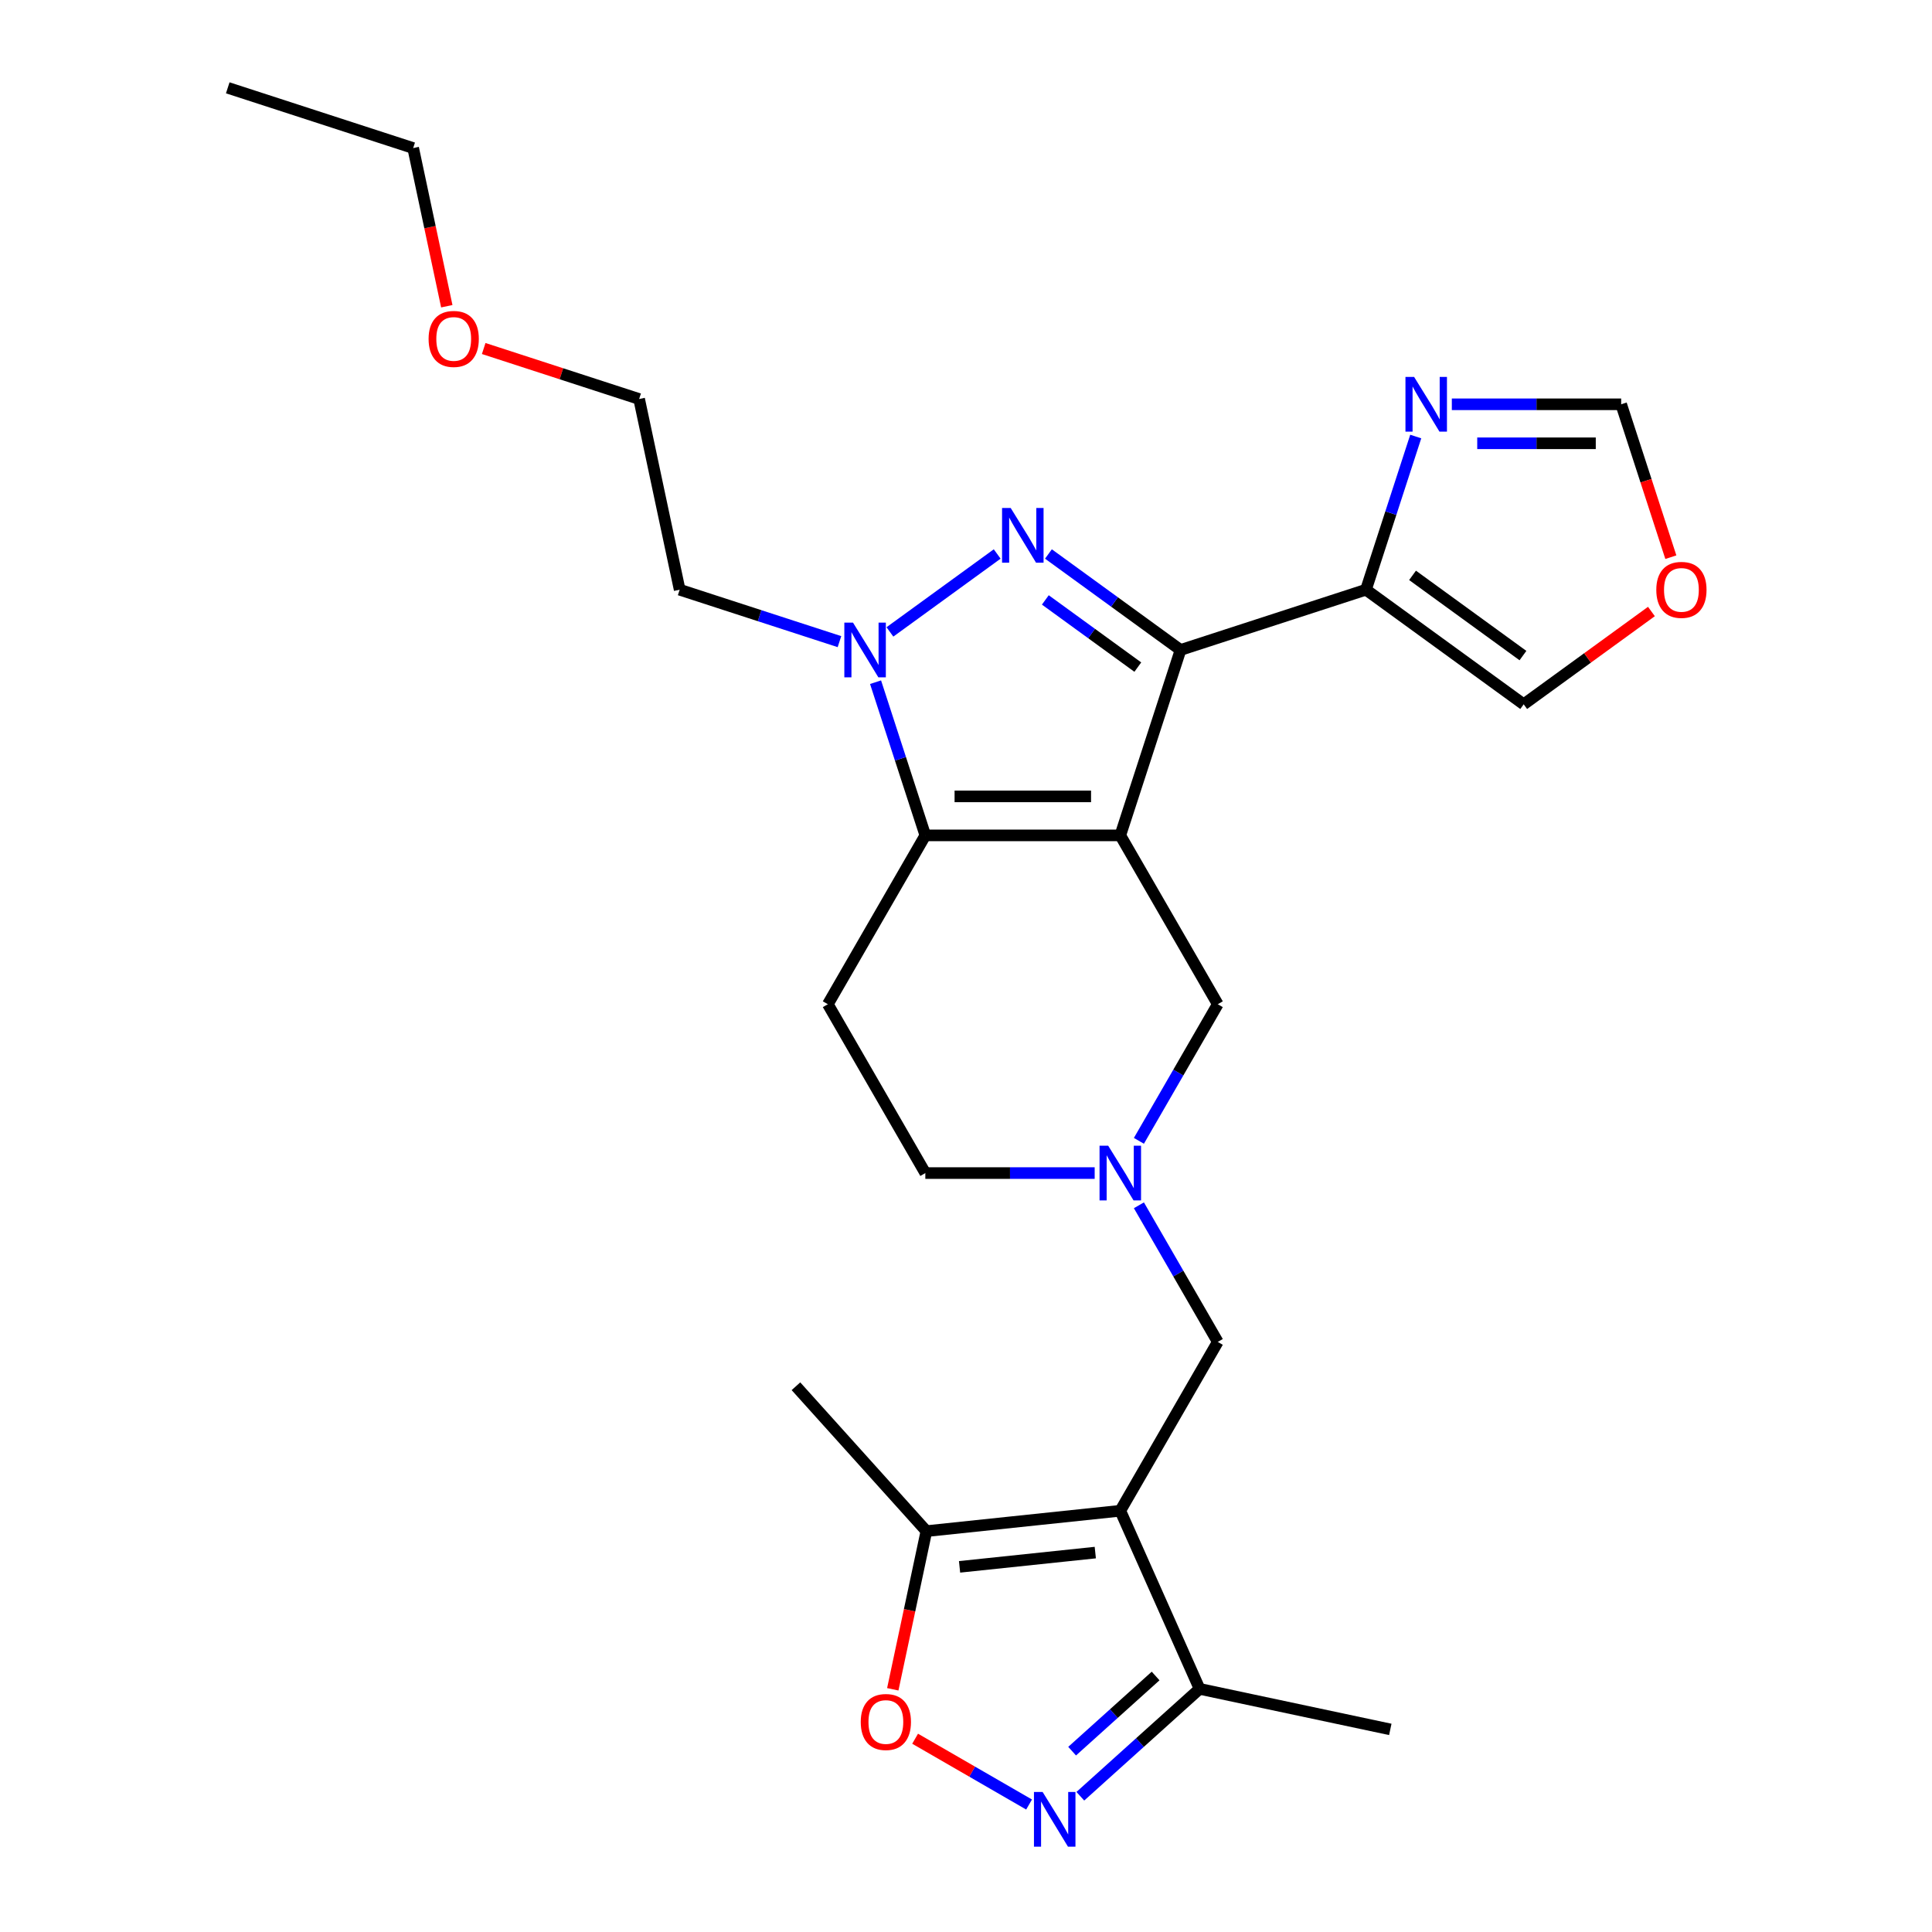 <?xml version='1.0' encoding='iso-8859-1'?>
<svg version='1.1' baseProfile='full'
              xmlns='http://www.w3.org/2000/svg'
                      xmlns:rdkit='http://www.rdkit.org/xml'
                      xmlns:xlink='http://www.w3.org/1999/xlink'
                  xml:space='preserve'
width='1000px' height='1000px' viewBox='0 0 1000 1000'>
<!-- END OF HEADER -->
<rect style='opacity:1.0;fill:#FFFFFF;stroke:none' width='1000' height='1000' x='0' y='0'> </rect>
<path class='bond-0' d='M 579.863,432.393 L 611.046,336.42' style='fill:none;fill-rule:evenodd;stroke:#000000;stroke-width:6px;stroke-linecap:butt;stroke-linejoin:miter;stroke-opacity:1' />
<path class='bond-2' d='M 579.863,432.393 L 478.95,432.393' style='fill:none;fill-rule:evenodd;stroke:#000000;stroke-width:6px;stroke-linecap:butt;stroke-linejoin:miter;stroke-opacity:1' />
<path class='bond-2' d='M 564.726,412.211 L 494.087,412.211' style='fill:none;fill-rule:evenodd;stroke:#000000;stroke-width:6px;stroke-linecap:butt;stroke-linejoin:miter;stroke-opacity:1' />
<path class='bond-12' d='M 579.863,432.393 L 630.319,519.786' style='fill:none;fill-rule:evenodd;stroke:#000000;stroke-width:6px;stroke-linecap:butt;stroke-linejoin:miter;stroke-opacity:1' />
<path class='bond-1' d='M 611.046,336.42 L 576.858,311.58' style='fill:none;fill-rule:evenodd;stroke:#000000;stroke-width:6px;stroke-linecap:butt;stroke-linejoin:miter;stroke-opacity:1' />
<path class='bond-1' d='M 576.858,311.58 L 542.669,286.741' style='fill:none;fill-rule:evenodd;stroke:#0000FF;stroke-width:6px;stroke-linecap:butt;stroke-linejoin:miter;stroke-opacity:1' />
<path class='bond-1' d='M 588.927,345.296 L 564.995,327.908' style='fill:none;fill-rule:evenodd;stroke:#000000;stroke-width:6px;stroke-linecap:butt;stroke-linejoin:miter;stroke-opacity:1' />
<path class='bond-1' d='M 564.995,327.908 L 541.063,310.521' style='fill:none;fill-rule:evenodd;stroke:#0000FF;stroke-width:6px;stroke-linecap:butt;stroke-linejoin:miter;stroke-opacity:1' />
<path class='bond-5' d='M 611.046,336.42 L 707.02,305.236' style='fill:none;fill-rule:evenodd;stroke:#000000;stroke-width:6px;stroke-linecap:butt;stroke-linejoin:miter;stroke-opacity:1' />
<path class='bond-26' d='M 516.144,286.741 L 460.62,327.082' style='fill:none;fill-rule:evenodd;stroke:#0000FF;stroke-width:6px;stroke-linecap:butt;stroke-linejoin:miter;stroke-opacity:1' />
<path class='bond-3' d='M 478.95,432.393 L 466.069,392.748' style='fill:none;fill-rule:evenodd;stroke:#000000;stroke-width:6px;stroke-linecap:butt;stroke-linejoin:miter;stroke-opacity:1' />
<path class='bond-3' d='M 466.069,392.748 L 453.187,353.103' style='fill:none;fill-rule:evenodd;stroke:#0000FF;stroke-width:6px;stroke-linecap:butt;stroke-linejoin:miter;stroke-opacity:1' />
<path class='bond-13' d='M 478.95,432.393 L 428.494,519.786' style='fill:none;fill-rule:evenodd;stroke:#000000;stroke-width:6px;stroke-linecap:butt;stroke-linejoin:miter;stroke-opacity:1' />
<path class='bond-19' d='M 434.504,332.11 L 393.149,318.673' style='fill:none;fill-rule:evenodd;stroke:#0000FF;stroke-width:6px;stroke-linecap:butt;stroke-linejoin:miter;stroke-opacity:1' />
<path class='bond-19' d='M 393.149,318.673 L 351.793,305.236' style='fill:none;fill-rule:evenodd;stroke:#000000;stroke-width:6px;stroke-linecap:butt;stroke-linejoin:miter;stroke-opacity:1' />
<path class='bond-4' d='M 579.863,781.964 L 630.319,694.571' style='fill:none;fill-rule:evenodd;stroke:#000000;stroke-width:6px;stroke-linecap:butt;stroke-linejoin:miter;stroke-opacity:1' />
<path class='bond-8' d='M 579.863,781.964 L 479.503,792.512' style='fill:none;fill-rule:evenodd;stroke:#000000;stroke-width:6px;stroke-linecap:butt;stroke-linejoin:miter;stroke-opacity:1' />
<path class='bond-8' d='M 566.918,803.618 L 496.667,811.002' style='fill:none;fill-rule:evenodd;stroke:#000000;stroke-width:6px;stroke-linecap:butt;stroke-linejoin:miter;stroke-opacity:1' />
<path class='bond-9' d='M 579.863,781.964 L 620.907,874.152' style='fill:none;fill-rule:evenodd;stroke:#000000;stroke-width:6px;stroke-linecap:butt;stroke-linejoin:miter;stroke-opacity:1' />
<path class='bond-11' d='M 707.02,305.236 L 719.901,265.591' style='fill:none;fill-rule:evenodd;stroke:#000000;stroke-width:6px;stroke-linecap:butt;stroke-linejoin:miter;stroke-opacity:1' />
<path class='bond-11' d='M 719.901,265.591 L 732.783,225.946' style='fill:none;fill-rule:evenodd;stroke:#0000FF;stroke-width:6px;stroke-linecap:butt;stroke-linejoin:miter;stroke-opacity:1' />
<path class='bond-16' d='M 707.02,305.236 L 788.659,364.551' style='fill:none;fill-rule:evenodd;stroke:#000000;stroke-width:6px;stroke-linecap:butt;stroke-linejoin:miter;stroke-opacity:1' />
<path class='bond-16' d='M 731.129,297.805 L 788.276,339.326' style='fill:none;fill-rule:evenodd;stroke:#000000;stroke-width:6px;stroke-linecap:butt;stroke-linejoin:miter;stroke-opacity:1' />
<path class='bond-6' d='M 559.178,929.733 L 590.043,901.943' style='fill:none;fill-rule:evenodd;stroke:#0000FF;stroke-width:6px;stroke-linecap:butt;stroke-linejoin:miter;stroke-opacity:1' />
<path class='bond-6' d='M 590.043,901.943 L 620.907,874.152' style='fill:none;fill-rule:evenodd;stroke:#000000;stroke-width:6px;stroke-linecap:butt;stroke-linejoin:miter;stroke-opacity:1' />
<path class='bond-6' d='M 554.932,906.398 L 576.538,886.944' style='fill:none;fill-rule:evenodd;stroke:#0000FF;stroke-width:6px;stroke-linecap:butt;stroke-linejoin:miter;stroke-opacity:1' />
<path class='bond-6' d='M 576.538,886.944 L 598.143,867.49' style='fill:none;fill-rule:evenodd;stroke:#000000;stroke-width:6px;stroke-linecap:butt;stroke-linejoin:miter;stroke-opacity:1' />
<path class='bond-29' d='M 532.652,934.018 L 503.157,916.989' style='fill:none;fill-rule:evenodd;stroke:#0000FF;stroke-width:6px;stroke-linecap:butt;stroke-linejoin:miter;stroke-opacity:1' />
<path class='bond-29' d='M 503.157,916.989 L 473.662,899.96' style='fill:none;fill-rule:evenodd;stroke:#FF0000;stroke-width:6px;stroke-linecap:butt;stroke-linejoin:miter;stroke-opacity:1' />
<path class='bond-7' d='M 462.102,874.376 L 470.803,833.444' style='fill:none;fill-rule:evenodd;stroke:#FF0000;stroke-width:6px;stroke-linecap:butt;stroke-linejoin:miter;stroke-opacity:1' />
<path class='bond-7' d='M 470.803,833.444 L 479.503,792.512' style='fill:none;fill-rule:evenodd;stroke:#000000;stroke-width:6px;stroke-linecap:butt;stroke-linejoin:miter;stroke-opacity:1' />
<path class='bond-20' d='M 479.503,792.512 L 411.98,717.519' style='fill:none;fill-rule:evenodd;stroke:#000000;stroke-width:6px;stroke-linecap:butt;stroke-linejoin:miter;stroke-opacity:1' />
<path class='bond-21' d='M 620.907,874.152 L 719.615,895.133' style='fill:none;fill-rule:evenodd;stroke:#000000;stroke-width:6px;stroke-linecap:butt;stroke-linejoin:miter;stroke-opacity:1' />
<path class='bond-10' d='M 589.494,590.496 L 609.907,555.141' style='fill:none;fill-rule:evenodd;stroke:#0000FF;stroke-width:6px;stroke-linecap:butt;stroke-linejoin:miter;stroke-opacity:1' />
<path class='bond-10' d='M 609.907,555.141 L 630.319,519.786' style='fill:none;fill-rule:evenodd;stroke:#000000;stroke-width:6px;stroke-linecap:butt;stroke-linejoin:miter;stroke-opacity:1' />
<path class='bond-14' d='M 589.494,623.861 L 609.907,659.216' style='fill:none;fill-rule:evenodd;stroke:#0000FF;stroke-width:6px;stroke-linecap:butt;stroke-linejoin:miter;stroke-opacity:1' />
<path class='bond-14' d='M 609.907,659.216 L 630.319,694.571' style='fill:none;fill-rule:evenodd;stroke:#000000;stroke-width:6px;stroke-linecap:butt;stroke-linejoin:miter;stroke-opacity:1' />
<path class='bond-18' d='M 566.6,607.178 L 522.775,607.178' style='fill:none;fill-rule:evenodd;stroke:#0000FF;stroke-width:6px;stroke-linecap:butt;stroke-linejoin:miter;stroke-opacity:1' />
<path class='bond-18' d='M 522.775,607.178 L 478.95,607.178' style='fill:none;fill-rule:evenodd;stroke:#000000;stroke-width:6px;stroke-linecap:butt;stroke-linejoin:miter;stroke-opacity:1' />
<path class='bond-15' d='M 751.466,209.263 L 795.291,209.263' style='fill:none;fill-rule:evenodd;stroke:#0000FF;stroke-width:6px;stroke-linecap:butt;stroke-linejoin:miter;stroke-opacity:1' />
<path class='bond-15' d='M 795.291,209.263 L 839.116,209.263' style='fill:none;fill-rule:evenodd;stroke:#000000;stroke-width:6px;stroke-linecap:butt;stroke-linejoin:miter;stroke-opacity:1' />
<path class='bond-15' d='M 764.613,229.445 L 795.291,229.445' style='fill:none;fill-rule:evenodd;stroke:#0000FF;stroke-width:6px;stroke-linecap:butt;stroke-linejoin:miter;stroke-opacity:1' />
<path class='bond-15' d='M 795.291,229.445 L 825.968,229.445' style='fill:none;fill-rule:evenodd;stroke:#000000;stroke-width:6px;stroke-linecap:butt;stroke-linejoin:miter;stroke-opacity:1' />
<path class='bond-27' d='M 428.494,519.786 L 478.95,607.178' style='fill:none;fill-rule:evenodd;stroke:#000000;stroke-width:6px;stroke-linecap:butt;stroke-linejoin:miter;stroke-opacity:1' />
<path class='bond-28' d='M 839.116,209.263 L 851.971,248.828' style='fill:none;fill-rule:evenodd;stroke:#000000;stroke-width:6px;stroke-linecap:butt;stroke-linejoin:miter;stroke-opacity:1' />
<path class='bond-28' d='M 851.971,248.828 L 864.827,288.393' style='fill:none;fill-rule:evenodd;stroke:#FF0000;stroke-width:6px;stroke-linecap:butt;stroke-linejoin:miter;stroke-opacity:1' />
<path class='bond-17' d='M 788.659,364.551 L 821.718,340.533' style='fill:none;fill-rule:evenodd;stroke:#000000;stroke-width:6px;stroke-linecap:butt;stroke-linejoin:miter;stroke-opacity:1' />
<path class='bond-17' d='M 821.718,340.533 L 854.776,316.514' style='fill:none;fill-rule:evenodd;stroke:#FF0000;stroke-width:6px;stroke-linecap:butt;stroke-linejoin:miter;stroke-opacity:1' />
<path class='bond-23' d='M 351.793,305.236 L 330.812,206.529' style='fill:none;fill-rule:evenodd;stroke:#000000;stroke-width:6px;stroke-linecap:butt;stroke-linejoin:miter;stroke-opacity:1' />
<path class='bond-22' d='M 250.362,180.389 L 290.587,193.459' style='fill:none;fill-rule:evenodd;stroke:#FF0000;stroke-width:6px;stroke-linecap:butt;stroke-linejoin:miter;stroke-opacity:1' />
<path class='bond-22' d='M 290.587,193.459 L 330.812,206.529' style='fill:none;fill-rule:evenodd;stroke:#000000;stroke-width:6px;stroke-linecap:butt;stroke-linejoin:miter;stroke-opacity:1' />
<path class='bond-24' d='M 231.259,158.503 L 222.559,117.57' style='fill:none;fill-rule:evenodd;stroke:#FF0000;stroke-width:6px;stroke-linecap:butt;stroke-linejoin:miter;stroke-opacity:1' />
<path class='bond-24' d='M 222.559,117.57 L 213.858,76.638' style='fill:none;fill-rule:evenodd;stroke:#000000;stroke-width:6px;stroke-linecap:butt;stroke-linejoin:miter;stroke-opacity:1' />
<path class='bond-25' d='M 213.858,76.638 L 117.885,45.455' style='fill:none;fill-rule:evenodd;stroke:#000000;stroke-width:6px;stroke-linecap:butt;stroke-linejoin:miter;stroke-opacity:1' />
<path  class='atom-2' d='M 523.146 262.945
L 532.426 277.945
Q 533.346 279.425, 534.826 282.105
Q 536.306 284.785, 536.386 284.945
L 536.386 262.945
L 540.146 262.945
L 540.146 291.265
L 536.266 291.265
L 526.306 274.865
Q 525.146 272.945, 523.906 270.745
Q 522.706 268.545, 522.346 267.865
L 522.346 291.265
L 518.666 291.265
L 518.666 262.945
L 523.146 262.945
' fill='#0000FF'/>
<path  class='atom-4' d='M 441.507 322.26
L 450.787 337.26
Q 451.707 338.74, 453.187 341.42
Q 454.667 344.1, 454.747 344.26
L 454.747 322.26
L 458.507 322.26
L 458.507 350.58
L 454.627 350.58
L 444.667 334.18
Q 443.507 332.26, 442.267 330.06
Q 441.067 327.86, 440.707 327.18
L 440.707 350.58
L 437.027 350.58
L 437.027 322.26
L 441.507 322.26
' fill='#0000FF'/>
<path  class='atom-7' d='M 539.655 927.515
L 548.935 942.515
Q 549.855 943.995, 551.335 946.675
Q 552.815 949.355, 552.895 949.515
L 552.895 927.515
L 556.655 927.515
L 556.655 955.835
L 552.775 955.835
L 542.815 939.435
Q 541.655 937.515, 540.415 935.315
Q 539.215 933.115, 538.855 932.435
L 538.855 955.835
L 535.175 955.835
L 535.175 927.515
L 539.655 927.515
' fill='#0000FF'/>
<path  class='atom-8' d='M 445.522 891.299
Q 445.522 884.499, 448.882 880.699
Q 452.242 876.899, 458.522 876.899
Q 464.802 876.899, 468.162 880.699
Q 471.522 884.499, 471.522 891.299
Q 471.522 898.179, 468.122 902.099
Q 464.722 905.979, 458.522 905.979
Q 452.282 905.979, 448.882 902.099
Q 445.522 898.219, 445.522 891.299
M 458.522 902.779
Q 462.842 902.779, 465.162 899.899
Q 467.522 896.979, 467.522 891.299
Q 467.522 885.739, 465.162 882.939
Q 462.842 880.099, 458.522 880.099
Q 454.202 880.099, 451.842 882.899
Q 449.522 885.699, 449.522 891.299
Q 449.522 897.019, 451.842 899.899
Q 454.202 902.779, 458.522 902.779
' fill='#FF0000'/>
<path  class='atom-11' d='M 573.603 593.018
L 582.883 608.018
Q 583.803 609.498, 585.283 612.178
Q 586.763 614.858, 586.843 615.018
L 586.843 593.018
L 590.603 593.018
L 590.603 621.338
L 586.723 621.338
L 576.763 604.938
Q 575.603 603.018, 574.363 600.818
Q 573.163 598.618, 572.803 597.938
L 572.803 621.338
L 569.123 621.338
L 569.123 593.018
L 573.603 593.018
' fill='#0000FF'/>
<path  class='atom-12' d='M 731.943 195.103
L 741.223 210.103
Q 742.143 211.583, 743.623 214.263
Q 745.103 216.943, 745.183 217.103
L 745.183 195.103
L 748.943 195.103
L 748.943 223.423
L 745.063 223.423
L 735.103 207.023
Q 733.943 205.103, 732.703 202.903
Q 731.503 200.703, 731.143 200.023
L 731.143 223.423
L 727.463 223.423
L 727.463 195.103
L 731.943 195.103
' fill='#0000FF'/>
<path  class='atom-18' d='M 857.299 305.316
Q 857.299 298.516, 860.659 294.716
Q 864.019 290.916, 870.299 290.916
Q 876.579 290.916, 879.939 294.716
Q 883.299 298.516, 883.299 305.316
Q 883.299 312.196, 879.899 316.116
Q 876.499 319.996, 870.299 319.996
Q 864.059 319.996, 860.659 316.116
Q 857.299 312.236, 857.299 305.316
M 870.299 316.796
Q 874.619 316.796, 876.939 313.916
Q 879.299 310.996, 879.299 305.316
Q 879.299 299.756, 876.939 296.956
Q 874.619 294.116, 870.299 294.116
Q 865.979 294.116, 863.619 296.916
Q 861.299 299.716, 861.299 305.316
Q 861.299 311.036, 863.619 313.916
Q 865.979 316.796, 870.299 316.796
' fill='#FF0000'/>
<path  class='atom-23' d='M 221.839 175.425
Q 221.839 168.625, 225.199 164.825
Q 228.559 161.025, 234.839 161.025
Q 241.119 161.025, 244.479 164.825
Q 247.839 168.625, 247.839 175.425
Q 247.839 182.305, 244.439 186.225
Q 241.039 190.105, 234.839 190.105
Q 228.599 190.105, 225.199 186.225
Q 221.839 182.345, 221.839 175.425
M 234.839 186.905
Q 239.159 186.905, 241.479 184.025
Q 243.839 181.105, 243.839 175.425
Q 243.839 169.865, 241.479 167.065
Q 239.159 164.225, 234.839 164.225
Q 230.519 164.225, 228.159 167.025
Q 225.839 169.825, 225.839 175.425
Q 225.839 181.145, 228.159 184.025
Q 230.519 186.905, 234.839 186.905
' fill='#FF0000'/>
</svg>
